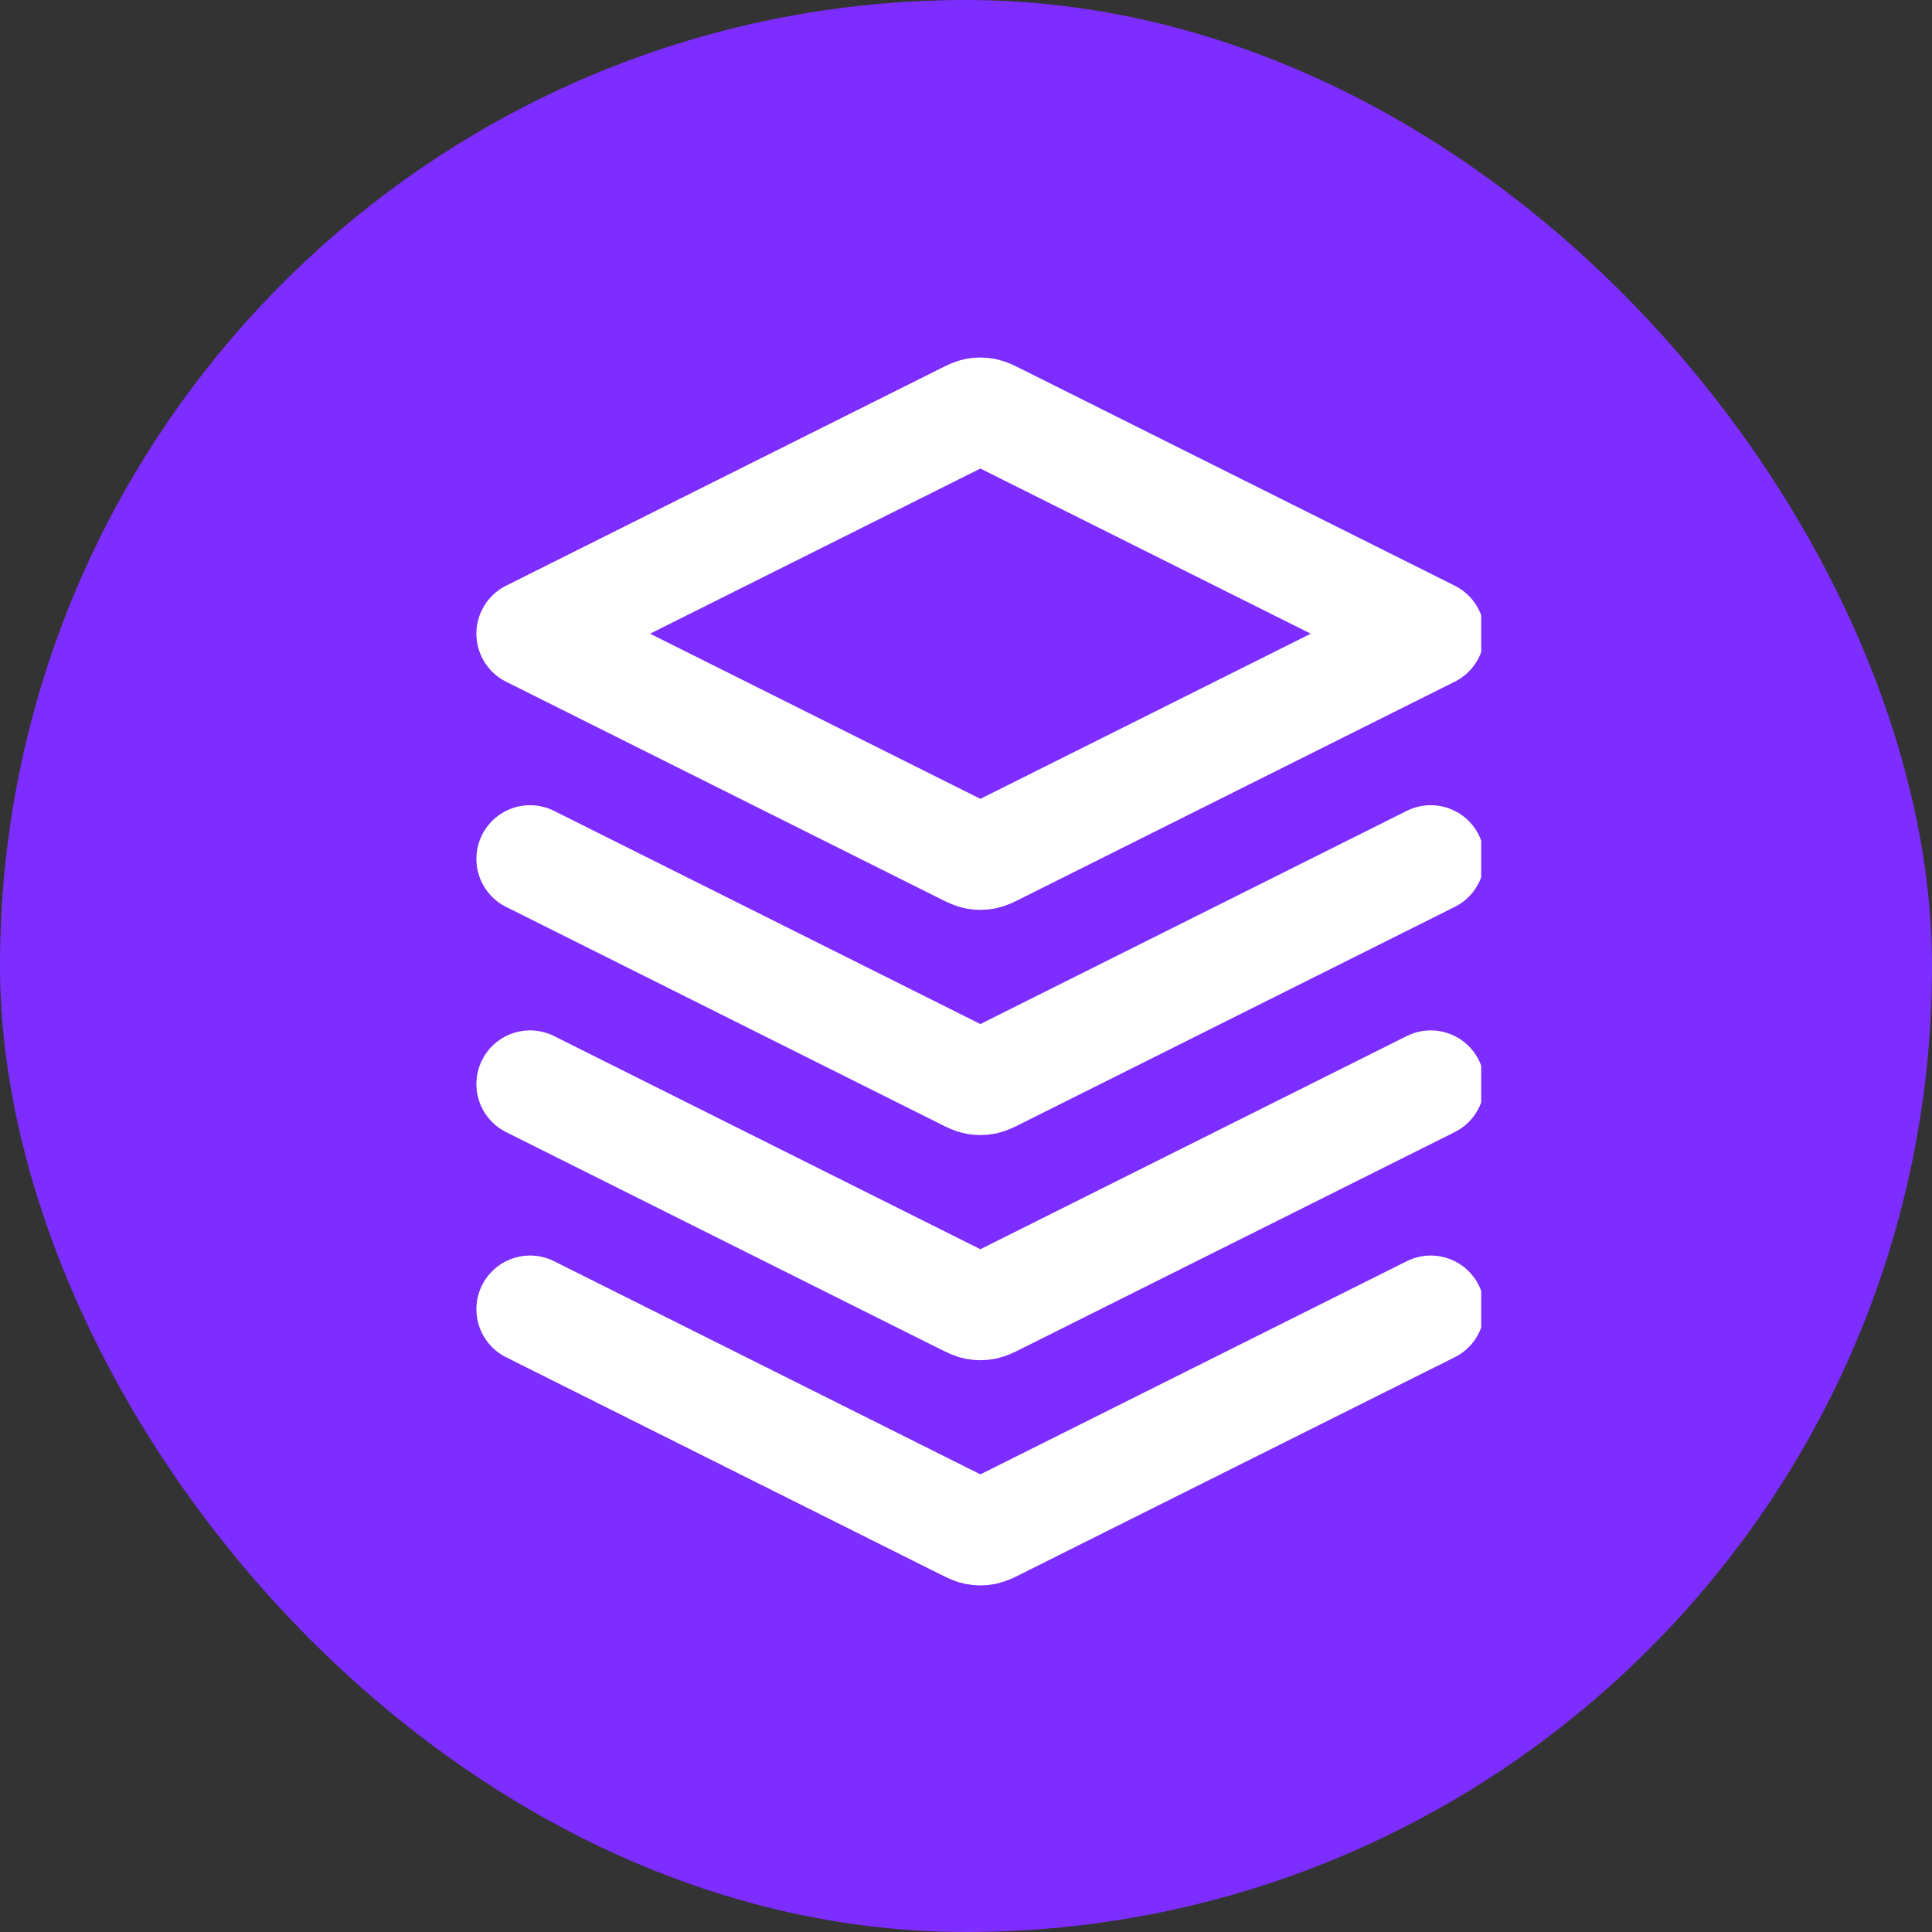 <svg width="45" height="45" viewBox="0 0 45 45" fill="none" xmlns="http://www.w3.org/2000/svg">
<rect x="0" y="0" width="45" height="45" fill="#333333" stroke="none"/>
<rect width="45" height="45" rx="22.5" fill="#7D2DFF"/>
<g clip-path="url(#clip0_7420_608)">
<path d="M12.346 20.005L22.46 25.062C22.598 25.131 22.666 25.165 22.738 25.179C22.802 25.191 22.868 25.191 22.932 25.179C23.004 25.165 23.073 25.131 23.21 25.062L33.325 20.005M12.346 25.25L22.46 30.307C22.598 30.375 22.666 30.41 22.738 30.423C22.802 30.435 22.868 30.435 22.932 30.423C23.004 30.41 23.073 30.375 23.21 30.307L33.325 25.25M12.346 14.76L22.46 9.703C22.598 9.634 22.666 9.6 22.738 9.586C22.802 9.574 22.868 9.574 22.932 9.586C23.004 9.6 23.073 9.634 23.21 9.703L33.325 14.76L23.21 19.817C23.073 19.886 23.004 19.92 22.932 19.934C22.868 19.946 22.802 19.946 22.738 19.934C22.666 19.92 22.598 19.886 22.46 19.817L12.346 14.76Z" stroke="white" stroke-width="2.5" stroke-linecap="round" stroke-linejoin="round"/>
<path d="M12.346 30.494L22.46 35.551C22.598 35.62 22.666 35.654 22.738 35.668C22.802 35.68 22.868 35.68 22.932 35.668C23.004 35.654 23.073 35.62 23.21 35.551L33.325 30.494" stroke="white" stroke-width="2.5" stroke-linecap="round" stroke-linejoin="round"/>
</g>
<defs>
<clipPath id="clip0_7420_608">
<rect width="24" height="29.538" fill="white" transform="translate(10.5 7.731)"/>
</clipPath>
</defs>
</svg>
